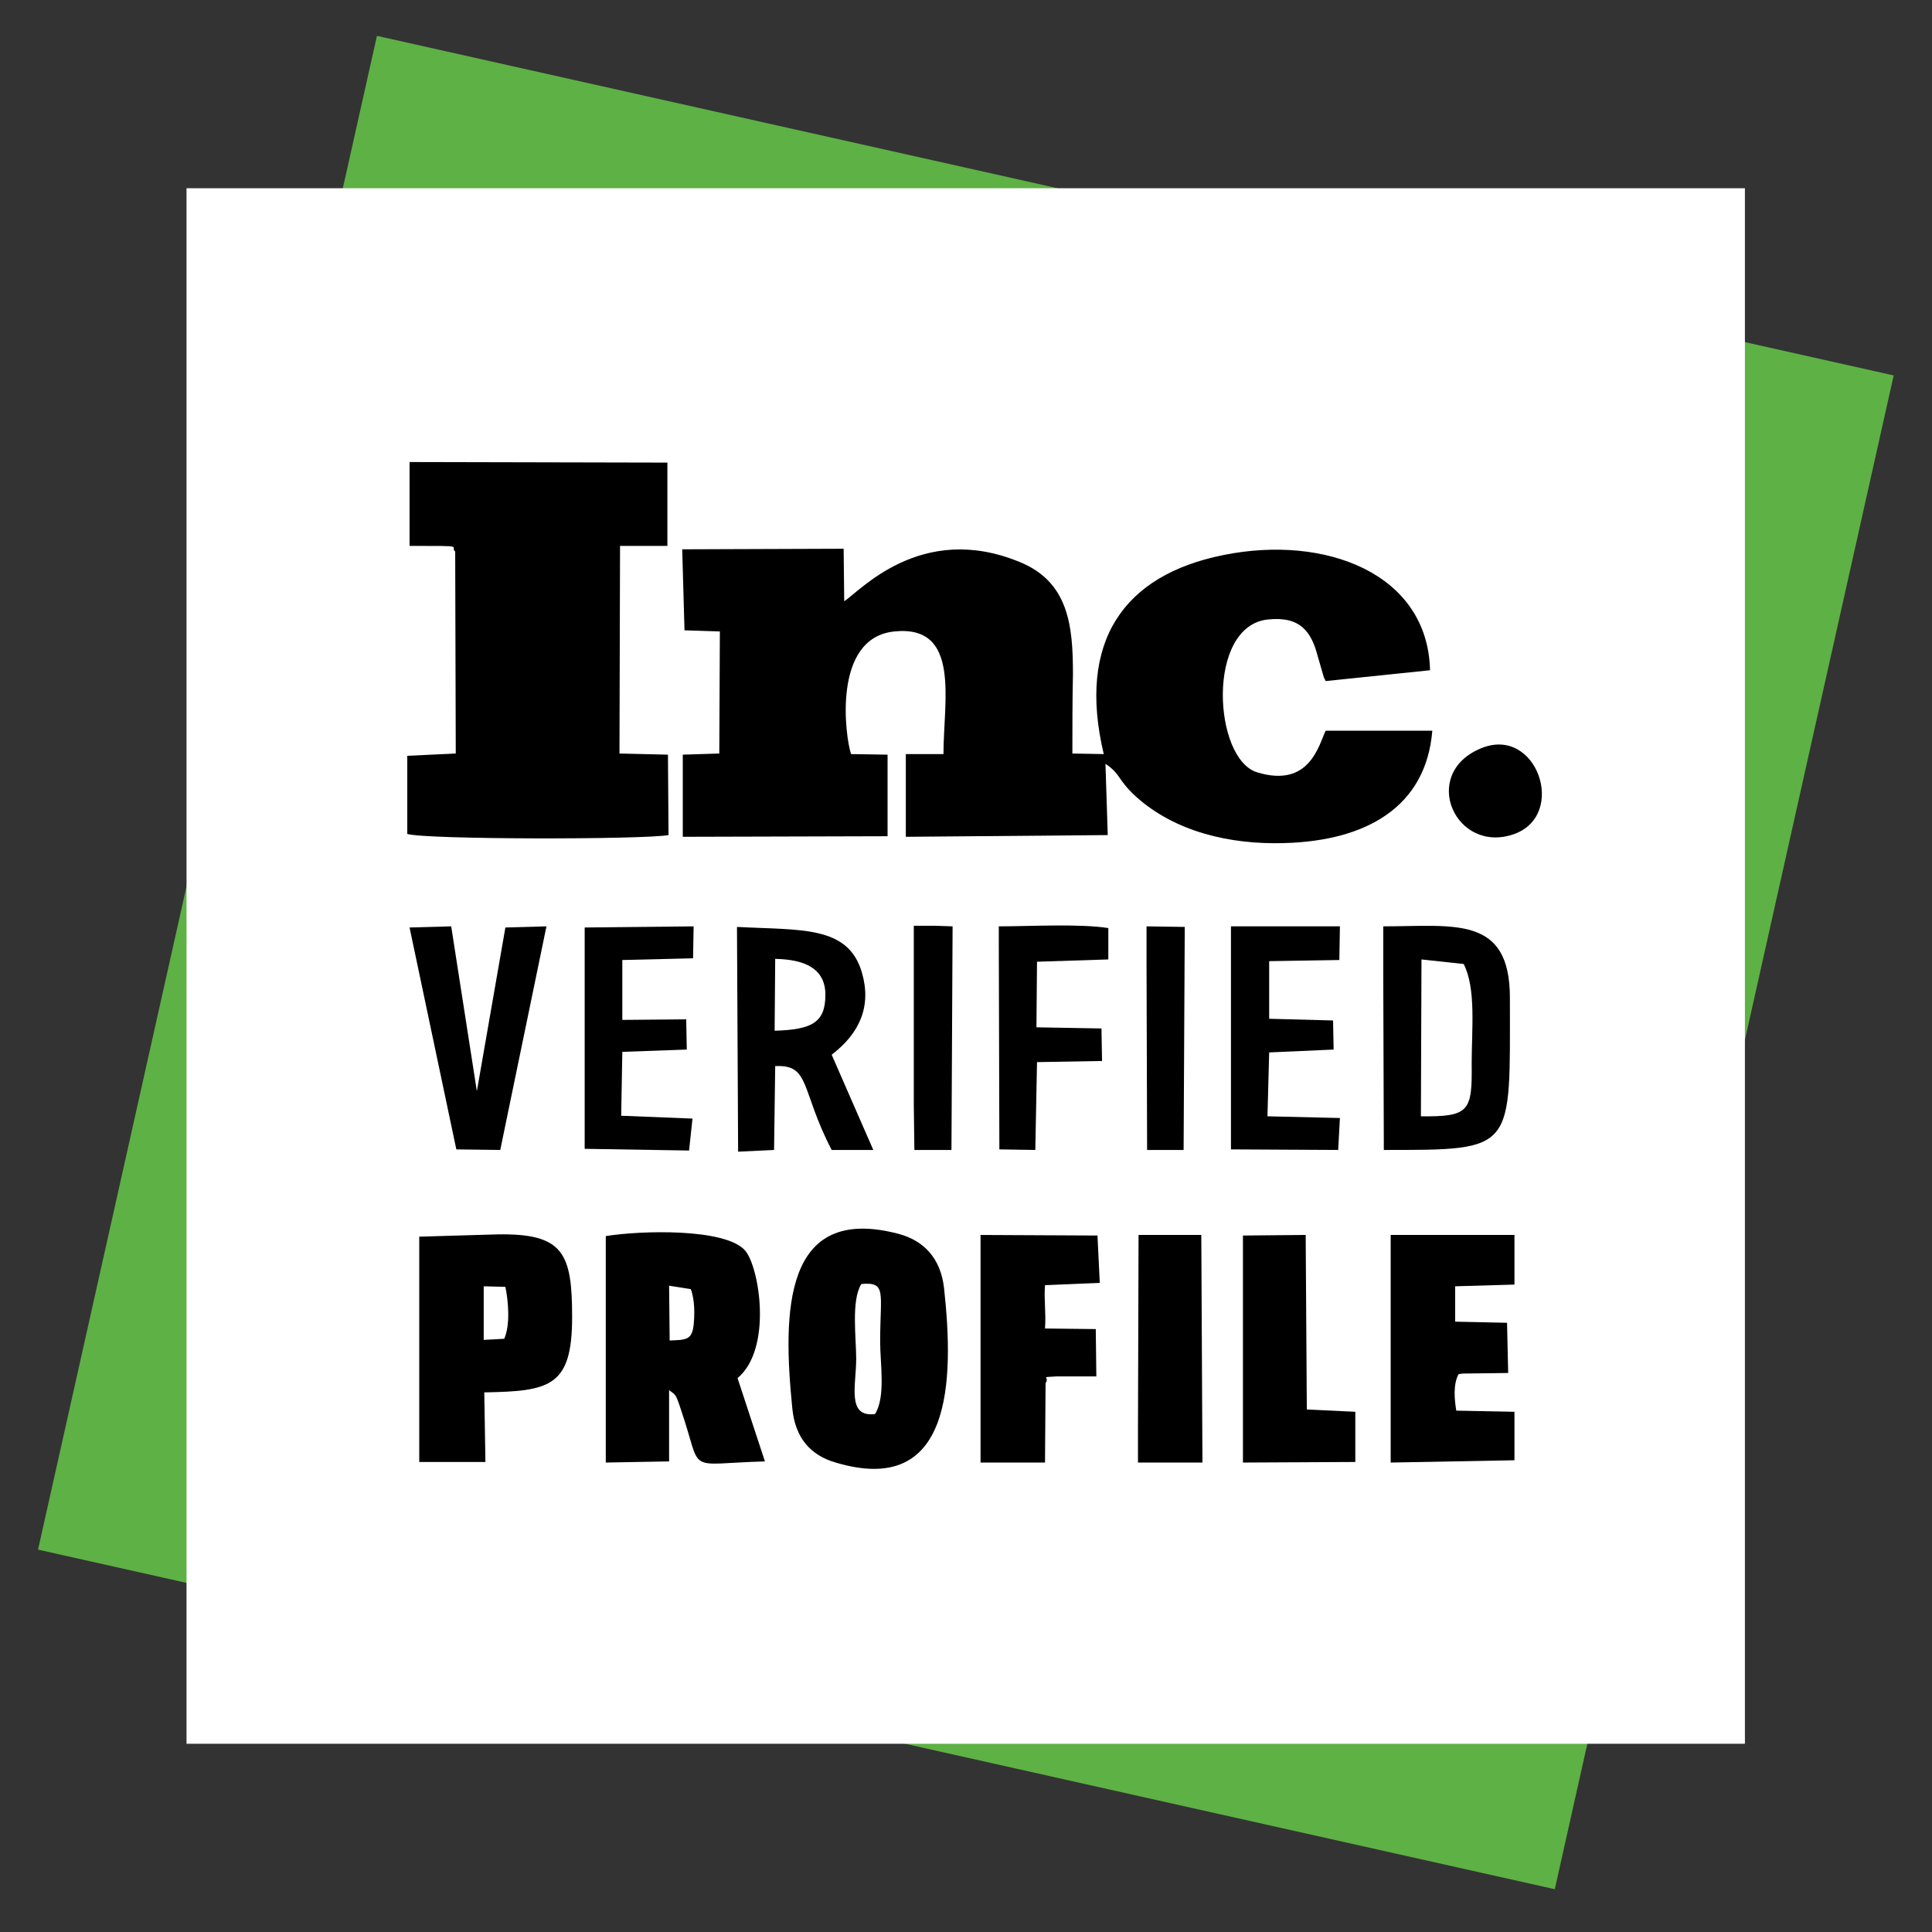 <?xml version="1.0" encoding="UTF-8"?>
<!DOCTYPE svg PUBLIC "-//W3C//DTD SVG 1.1//EN" "http://www.w3.org/Graphics/SVG/1.1/DTD/svg11.dtd">
<!-- Creator: CorelDRAW X7 -->
<svg xmlns="http://www.w3.org/2000/svg" xml:space="preserve" width="33.867mm" height="33.867mm" version="1.1" style="shape-rendering:geometricPrecision; text-rendering:geometricPrecision; image-rendering:optimizeQuality; fill-rule:evenodd; clip-rule:evenodd"
viewBox="0 0 3387 3387"
 xmlns:xlink="http://www.w3.org/1999/xlink">
 <rect x="0" y="0" width="3387" height="3387" fill="#333333" stroke="none"/>
 <defs>
  <style type="text/css">
   <![CDATA[
    .fil2 {fill:black}
    .fil0 {fill:#5EB145}
    .fil1 {fill:white}
   ]]>
  </style>
 </defs>
 <g id="Слой_x0020_1">
  <g id="_2339287921328">
   <rect class="fil0" transform="matrix(0.201 0.045 -0.045 0.201 660.812 62.867)" width="13229" height="13203"/>
   <rect class="fil1" x="327" y="330" width="2732" height="2727"/>
   <g>
    <path class="fil2" d="M1942 1464l-4 -125c28,19 20,27 54,58 68,61 164,84 260,81 143,-4 248,-63 259,-197l-187 0c-12,25 -28,101 -120,73 -77,-23 -90,-257 19,-268 57,-6 76,22 87,64l11 38c1,1 2,4 3,6l183 -19c-4,-170 -184,-238 -362,-202 -175,35 -257,151 -210,349l-55 -1c0,-47 0,-93 1,-139 0,-84 -7,-162 -94,-197 -173,-71 -281,53 -307,69l-1 -92 -283 1 4 142 62 2 -1 214 -64 2 0 144 359 -1 0 -143 -64 -1c-10,-29 -34,-204 76,-215 117,-12 86,122 86,215l-66 0 0 145 354 -3z"/>
    <path class="fil2" d="M798 967l1 354 -85 4 0 137c33,10 413,10 458,2l-1 -141 -85 -2 1 -364c28,0 48,0 83,0l0 -146 -452 -1 0 147c104,0 69,0 80,10z"/>
    <path class="fil2" d="M1173 2254l38 6c7,18 7,44 5,63 -3,26 -13,26 -42,27l-1 -96zm120 162c62,-52 38,-196 13,-224 -35,-39 -182,-35 -244,-25l0 397 111 -2 0 -125c11,9 11,4 21,35 39,114 4,94 147,90l-48 -146z"/>
    <path class="fil2" d="M1534 2479c-50,6 -33,-50 -33,-97 0,-37 -9,-102 9,-131 45,-4 33,15 33,101 0,39 10,97 -9,127zm-145 -10c5,51 31,82 76,95 204,61 208,-142 190,-306 -6,-52 -35,-83 -80,-95 -202,-53 -203,137 -186,306z"/>
    <path class="fil2" d="M848 2255l38 1c5,24 9,66 -2,91l-36 2 0 -94zm3 308l-2 -122c115,-2 154,-10 154,-132 0,-112 -15,-147 -131,-145l-137 4 0 395 116 0z"/>
    <path class="fil2" d="M2557 2409l7 -1 80 -1 -2 -88 -91 -2 0 -62 104 -3 0 -87 -217 0 0 399 217 -4 0 -85 -102 -2c-3,-19 -6,-45 4,-64z"/>
    <path class="fil2" d="M1359 1681c52,1 88,17 88,63 0,49 -24,61 -89,63l1 -126zm-65 338l63 -3 2 -147c62,-3 44,41 99,147l73 0 -73 -167c50,-38 70,-86 53,-144 -24,-83 -107,-74 -219,-80l2 394z"/>
    <path class="fil2" d="M1833 2425c8,-13 -12,-10 19,-12l70 0 -1 -83 -89 -1c2,-29 -2,-48 0,-76l96 -4 -4 -83 -205 -1 0 399 113 0 1 -139z"/>
    <path class="fil2" d="M2492 1682l74 8c22,43 14,115 14,175 1,83 -4,93 -89,92l1 -275zm-67 30l1 304c232,0 221,2 221,-267 0,-145 -98,-125 -222,-125l0 88z"/>
    <polygon class="fil2" points="2179,2564 2376,2563 2376,2475 2291,2471 2289,2165 2179,2166 "/>
    <polygon class="fil2" points="791,1624 718,1626 800,2015 877,2016 958,1624 886,1626 836,1913 "/>
    <polygon class="fil2" points="2349,1960 2222,1957 2225,1845 2338,1840 2337,1789 2225,1786 2225,1685 2348,1683 2349,1624 2158,1624 2158,2015 2346,2016 "/>
    <polygon class="fil2" points="1208,2017 1214,1961 1089,1956 1091,1844 1204,1840 1203,1787 1091,1788 1091,1683 1215,1680 1216,1624 1025,1626 1025,2014 "/>
    <polygon class="fil2" points="1995,2564 2108,2564 2106,2165 1996,2165 1995,2505 "/>
    <path class="fil2" d="M1751 1654l1 361 63 1 3 -154 114 -2 -1 -57 -114 -2 1 -115 125 -4 0 -55c-51,-8 -138,-3 -192,-3l0 30z"/>
    <polygon class="fil2" points="1602,1938 1603,2016 1668,2016 1670,1624 1641,1623 1602,1623 "/>
    <polygon class="fil2" points="2010,1691 2011,2016 2075,2016 2077,1625 2010,1624 "/>
    <path class="fil2" d="M2596 1312c-108,45 -44,187 59,150 93,-34 39,-191 -59,-150z"/>
   </g>
  </g>
 </g>
</svg>
